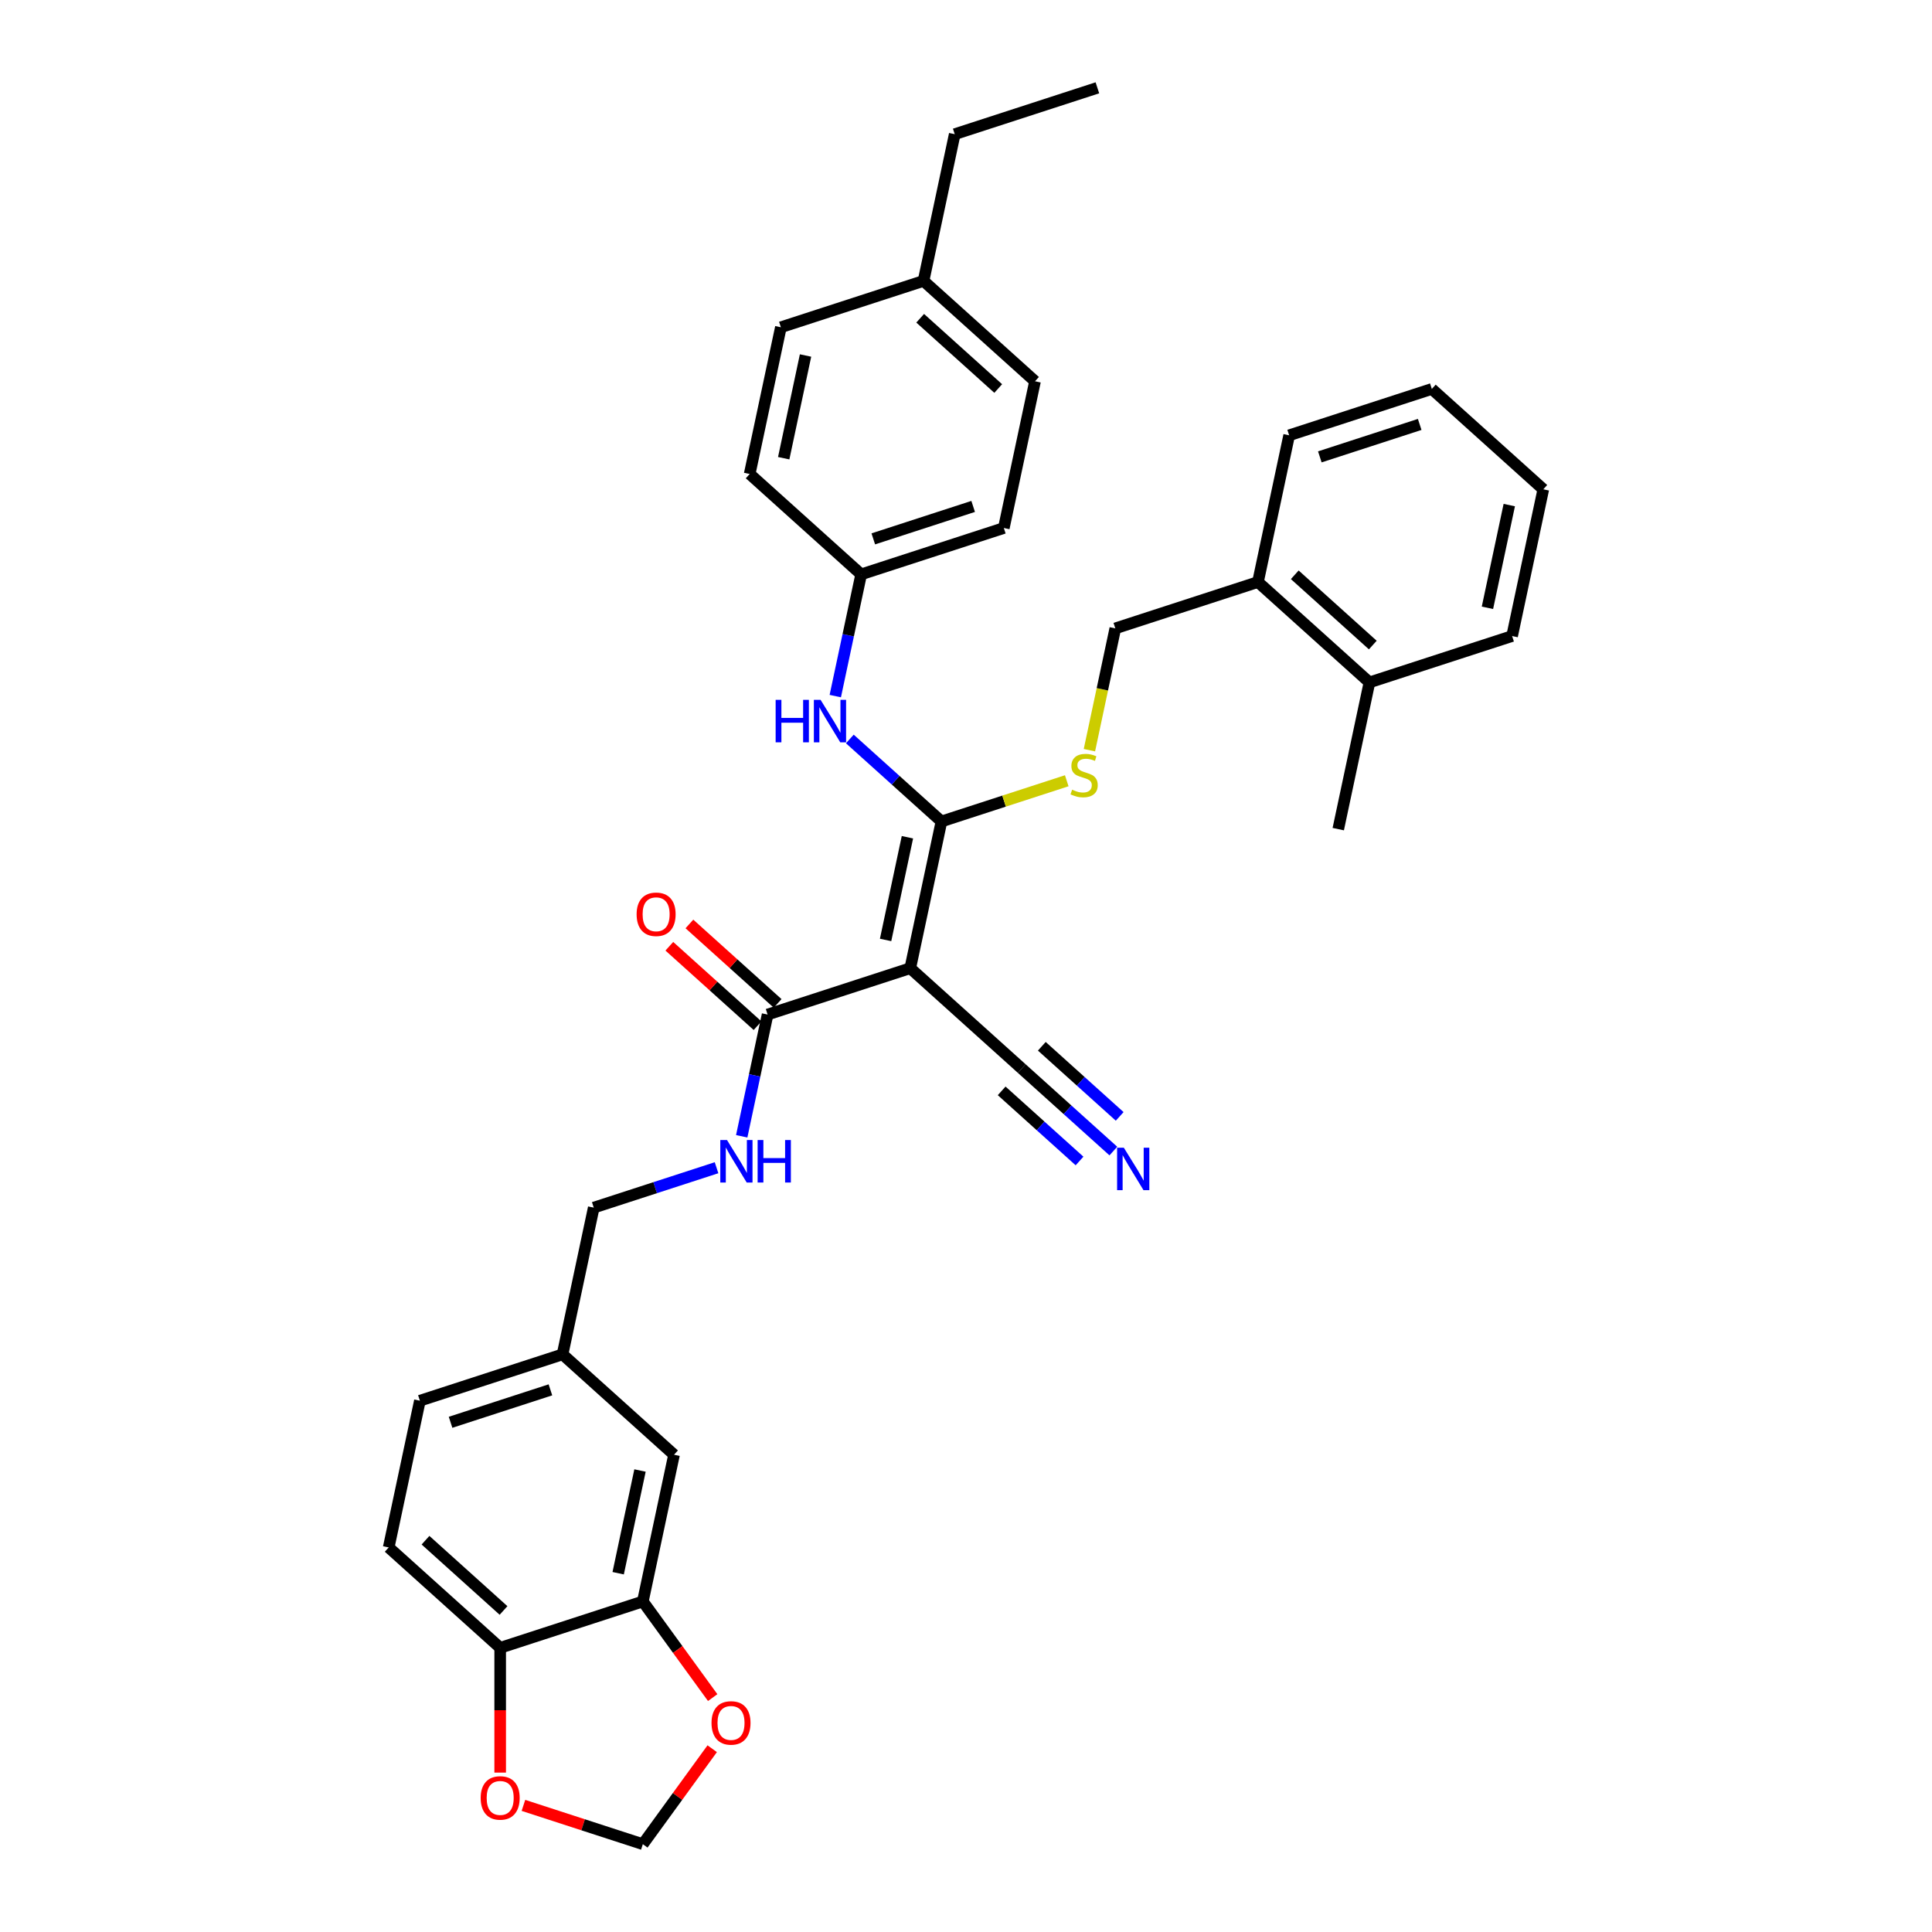 <?xml version='1.0' encoding='iso-8859-1'?>
<svg version='1.1' baseProfile='full'
              xmlns='http://www.w3.org/2000/svg'
                      xmlns:rdkit='http://www.rdkit.org/xml'
                      xmlns:xlink='http://www.w3.org/1999/xlink'
                  xml:space='preserve'
width='1000px' height='1000px' viewBox='0 0 1000 1000'>
<!-- END OF HEADER -->
<rect style='opacity:1.0;fill:#FFFFFF;stroke:none' width='1000' height='1000' x='0' y='0'> </rect>
<path class='bond-0' d='M 471.15,501.135 L 487.293,425.189' style='fill:none;fill-rule:evenodd;stroke:#000000;stroke-width:6px;stroke-linecap:butt;stroke-linejoin:miter;stroke-opacity:1' />
<path class='bond-0' d='M 458.382,486.515 L 469.682,433.352' style='fill:none;fill-rule:evenodd;stroke:#000000;stroke-width:6px;stroke-linecap:butt;stroke-linejoin:miter;stroke-opacity:1' />
<path class='bond-1' d='M 471.15,501.135 L 397.306,525.128' style='fill:none;fill-rule:evenodd;stroke:#000000;stroke-width:6px;stroke-linecap:butt;stroke-linejoin:miter;stroke-opacity:1' />
<path class='bond-2' d='M 471.15,501.135 L 528.85,553.089' style='fill:none;fill-rule:evenodd;stroke:#000000;stroke-width:6px;stroke-linecap:butt;stroke-linejoin:miter;stroke-opacity:1' />
<path class='bond-3' d='M 487.293,425.189 L 463.583,403.84' style='fill:none;fill-rule:evenodd;stroke:#000000;stroke-width:6px;stroke-linecap:butt;stroke-linejoin:miter;stroke-opacity:1' />
<path class='bond-3' d='M 463.583,403.84 L 439.872,382.491' style='fill:none;fill-rule:evenodd;stroke:#0000FF;stroke-width:6px;stroke-linecap:butt;stroke-linejoin:miter;stroke-opacity:1' />
<path class='bond-4' d='M 487.293,425.189 L 519.719,414.653' style='fill:none;fill-rule:evenodd;stroke:#000000;stroke-width:6px;stroke-linecap:butt;stroke-linejoin:miter;stroke-opacity:1' />
<path class='bond-4' d='M 519.719,414.653 L 552.145,404.117' style='fill:none;fill-rule:evenodd;stroke:#CCCC00;stroke-width:6px;stroke-linecap:butt;stroke-linejoin:miter;stroke-opacity:1' />
<path class='bond-7' d='M 397.306,525.128 L 390.61,556.634' style='fill:none;fill-rule:evenodd;stroke:#000000;stroke-width:6px;stroke-linecap:butt;stroke-linejoin:miter;stroke-opacity:1' />
<path class='bond-7' d='M 390.61,556.634 L 383.913,588.14' style='fill:none;fill-rule:evenodd;stroke:#0000FF;stroke-width:6px;stroke-linecap:butt;stroke-linejoin:miter;stroke-opacity:1' />
<path class='bond-12' d='M 402.502,519.358 L 379.669,498.8' style='fill:none;fill-rule:evenodd;stroke:#000000;stroke-width:6px;stroke-linecap:butt;stroke-linejoin:miter;stroke-opacity:1' />
<path class='bond-12' d='M 379.669,498.8 L 356.836,478.241' style='fill:none;fill-rule:evenodd;stroke:#FF0000;stroke-width:6px;stroke-linecap:butt;stroke-linejoin:miter;stroke-opacity:1' />
<path class='bond-12' d='M 392.111,530.899 L 369.278,510.34' style='fill:none;fill-rule:evenodd;stroke:#000000;stroke-width:6px;stroke-linecap:butt;stroke-linejoin:miter;stroke-opacity:1' />
<path class='bond-12' d='M 369.278,510.34 L 346.445,489.781' style='fill:none;fill-rule:evenodd;stroke:#FF0000;stroke-width:6px;stroke-linecap:butt;stroke-linejoin:miter;stroke-opacity:1' />
<path class='bond-5' d='M 528.85,553.089 L 552.56,574.438' style='fill:none;fill-rule:evenodd;stroke:#000000;stroke-width:6px;stroke-linecap:butt;stroke-linejoin:miter;stroke-opacity:1' />
<path class='bond-5' d='M 552.56,574.438 L 576.271,595.786' style='fill:none;fill-rule:evenodd;stroke:#0000FF;stroke-width:6px;stroke-linecap:butt;stroke-linejoin:miter;stroke-opacity:1' />
<path class='bond-5' d='M 518.459,564.629 L 538.613,582.775' style='fill:none;fill-rule:evenodd;stroke:#000000;stroke-width:6px;stroke-linecap:butt;stroke-linejoin:miter;stroke-opacity:1' />
<path class='bond-5' d='M 538.613,582.775 L 558.767,600.922' style='fill:none;fill-rule:evenodd;stroke:#0000FF;stroke-width:6px;stroke-linecap:butt;stroke-linejoin:miter;stroke-opacity:1' />
<path class='bond-5' d='M 539.241,541.549 L 559.395,559.695' style='fill:none;fill-rule:evenodd;stroke:#000000;stroke-width:6px;stroke-linecap:butt;stroke-linejoin:miter;stroke-opacity:1' />
<path class='bond-5' d='M 559.395,559.695 L 579.548,577.842' style='fill:none;fill-rule:evenodd;stroke:#0000FF;stroke-width:6px;stroke-linecap:butt;stroke-linejoin:miter;stroke-opacity:1' />
<path class='bond-17' d='M 432.342,360.299 L 439.039,328.794' style='fill:none;fill-rule:evenodd;stroke:#0000FF;stroke-width:6px;stroke-linecap:butt;stroke-linejoin:miter;stroke-opacity:1' />
<path class='bond-17' d='M 439.039,328.794 L 445.735,297.288' style='fill:none;fill-rule:evenodd;stroke:#000000;stroke-width:6px;stroke-linecap:butt;stroke-linejoin:miter;stroke-opacity:1' />
<path class='bond-14' d='M 563.879,388.291 L 570.579,356.77' style='fill:none;fill-rule:evenodd;stroke:#CCCC00;stroke-width:6px;stroke-linecap:butt;stroke-linejoin:miter;stroke-opacity:1' />
<path class='bond-14' d='M 570.579,356.77 L 577.279,325.249' style='fill:none;fill-rule:evenodd;stroke:#000000;stroke-width:6px;stroke-linecap:butt;stroke-linejoin:miter;stroke-opacity:1' />
<path class='bond-6' d='M 332.735,828.916 L 348.878,752.969' style='fill:none;fill-rule:evenodd;stroke:#000000;stroke-width:6px;stroke-linecap:butt;stroke-linejoin:miter;stroke-opacity:1' />
<path class='bond-6' d='M 319.967,814.295 L 331.267,761.132' style='fill:none;fill-rule:evenodd;stroke:#000000;stroke-width:6px;stroke-linecap:butt;stroke-linejoin:miter;stroke-opacity:1' />
<path class='bond-9' d='M 332.735,828.916 L 350.809,853.793' style='fill:none;fill-rule:evenodd;stroke:#000000;stroke-width:6px;stroke-linecap:butt;stroke-linejoin:miter;stroke-opacity:1' />
<path class='bond-9' d='M 350.809,853.793 L 368.884,878.671' style='fill:none;fill-rule:evenodd;stroke:#FF0000;stroke-width:6px;stroke-linecap:butt;stroke-linejoin:miter;stroke-opacity:1' />
<path class='bond-35' d='M 332.735,828.916 L 258.891,852.909' style='fill:none;fill-rule:evenodd;stroke:#000000;stroke-width:6px;stroke-linecap:butt;stroke-linejoin:miter;stroke-opacity:1' />
<path class='bond-20' d='M 370.883,604.415 L 339.102,614.742' style='fill:none;fill-rule:evenodd;stroke:#0000FF;stroke-width:6px;stroke-linecap:butt;stroke-linejoin:miter;stroke-opacity:1' />
<path class='bond-20' d='M 339.102,614.742 L 307.32,625.068' style='fill:none;fill-rule:evenodd;stroke:#000000;stroke-width:6px;stroke-linecap:butt;stroke-linejoin:miter;stroke-opacity:1' />
<path class='bond-8' d='M 258.891,852.909 L 201.191,800.955' style='fill:none;fill-rule:evenodd;stroke:#000000;stroke-width:6px;stroke-linecap:butt;stroke-linejoin:miter;stroke-opacity:1' />
<path class='bond-8' d='M 260.627,833.576 L 220.237,797.208' style='fill:none;fill-rule:evenodd;stroke:#000000;stroke-width:6px;stroke-linecap:butt;stroke-linejoin:miter;stroke-opacity:1' />
<path class='bond-10' d='M 258.891,852.909 L 258.891,885.201' style='fill:none;fill-rule:evenodd;stroke:#000000;stroke-width:6px;stroke-linecap:butt;stroke-linejoin:miter;stroke-opacity:1' />
<path class='bond-10' d='M 258.891,885.201 L 258.891,917.493' style='fill:none;fill-rule:evenodd;stroke:#FF0000;stroke-width:6px;stroke-linecap:butt;stroke-linejoin:miter;stroke-opacity:1' />
<path class='bond-11' d='M 368.636,905.132 L 350.685,929.839' style='fill:none;fill-rule:evenodd;stroke:#FF0000;stroke-width:6px;stroke-linecap:butt;stroke-linejoin:miter;stroke-opacity:1' />
<path class='bond-11' d='M 350.685,929.839 L 332.735,954.545' style='fill:none;fill-rule:evenodd;stroke:#000000;stroke-width:6px;stroke-linecap:butt;stroke-linejoin:miter;stroke-opacity:1' />
<path class='bond-37' d='M 270.926,934.463 L 301.83,944.504' style='fill:none;fill-rule:evenodd;stroke:#FF0000;stroke-width:6px;stroke-linecap:butt;stroke-linejoin:miter;stroke-opacity:1' />
<path class='bond-37' d='M 301.83,944.504 L 332.735,954.545' style='fill:none;fill-rule:evenodd;stroke:#000000;stroke-width:6px;stroke-linecap:butt;stroke-linejoin:miter;stroke-opacity:1' />
<path class='bond-13' d='M 348.878,752.969 L 291.177,701.015' style='fill:none;fill-rule:evenodd;stroke:#000000;stroke-width:6px;stroke-linecap:butt;stroke-linejoin:miter;stroke-opacity:1' />
<path class='bond-15' d='M 577.279,325.249 L 651.122,301.255' style='fill:none;fill-rule:evenodd;stroke:#000000;stroke-width:6px;stroke-linecap:butt;stroke-linejoin:miter;stroke-opacity:1' />
<path class='bond-18' d='M 651.122,301.255 L 708.823,353.209' style='fill:none;fill-rule:evenodd;stroke:#000000;stroke-width:6px;stroke-linecap:butt;stroke-linejoin:miter;stroke-opacity:1' />
<path class='bond-18' d='M 670.168,297.508 L 710.559,333.876' style='fill:none;fill-rule:evenodd;stroke:#000000;stroke-width:6px;stroke-linecap:butt;stroke-linejoin:miter;stroke-opacity:1' />
<path class='bond-27' d='M 651.122,301.255 L 667.265,225.309' style='fill:none;fill-rule:evenodd;stroke:#000000;stroke-width:6px;stroke-linecap:butt;stroke-linejoin:miter;stroke-opacity:1' />
<path class='bond-16' d='M 201.191,800.955 L 217.334,725.008' style='fill:none;fill-rule:evenodd;stroke:#000000;stroke-width:6px;stroke-linecap:butt;stroke-linejoin:miter;stroke-opacity:1' />
<path class='bond-23' d='M 445.735,297.288 L 388.035,245.334' style='fill:none;fill-rule:evenodd;stroke:#000000;stroke-width:6px;stroke-linecap:butt;stroke-linejoin:miter;stroke-opacity:1' />
<path class='bond-24' d='M 445.735,297.288 L 519.579,273.295' style='fill:none;fill-rule:evenodd;stroke:#000000;stroke-width:6px;stroke-linecap:butt;stroke-linejoin:miter;stroke-opacity:1' />
<path class='bond-24' d='M 452.013,278.92 L 503.704,262.125' style='fill:none;fill-rule:evenodd;stroke:#000000;stroke-width:6px;stroke-linecap:butt;stroke-linejoin:miter;stroke-opacity:1' />
<path class='bond-28' d='M 708.823,353.209 L 692.68,429.156' style='fill:none;fill-rule:evenodd;stroke:#000000;stroke-width:6px;stroke-linecap:butt;stroke-linejoin:miter;stroke-opacity:1' />
<path class='bond-29' d='M 708.823,353.209 L 782.666,329.216' style='fill:none;fill-rule:evenodd;stroke:#000000;stroke-width:6px;stroke-linecap:butt;stroke-linejoin:miter;stroke-opacity:1' />
<path class='bond-19' d='M 291.177,701.015 L 307.32,625.068' style='fill:none;fill-rule:evenodd;stroke:#000000;stroke-width:6px;stroke-linecap:butt;stroke-linejoin:miter;stroke-opacity:1' />
<path class='bond-21' d='M 291.177,701.015 L 217.334,725.008' style='fill:none;fill-rule:evenodd;stroke:#000000;stroke-width:6px;stroke-linecap:butt;stroke-linejoin:miter;stroke-opacity:1' />
<path class='bond-21' d='M 284.899,719.383 L 233.209,736.178' style='fill:none;fill-rule:evenodd;stroke:#000000;stroke-width:6px;stroke-linecap:butt;stroke-linejoin:miter;stroke-opacity:1' />
<path class='bond-22' d='M 478.021,145.394 L 535.722,197.348' style='fill:none;fill-rule:evenodd;stroke:#000000;stroke-width:6px;stroke-linecap:butt;stroke-linejoin:miter;stroke-opacity:1' />
<path class='bond-22' d='M 476.286,164.728 L 516.676,201.095' style='fill:none;fill-rule:evenodd;stroke:#000000;stroke-width:6px;stroke-linecap:butt;stroke-linejoin:miter;stroke-opacity:1' />
<path class='bond-30' d='M 478.021,145.394 L 494.164,69.448' style='fill:none;fill-rule:evenodd;stroke:#000000;stroke-width:6px;stroke-linecap:butt;stroke-linejoin:miter;stroke-opacity:1' />
<path class='bond-34' d='M 478.021,145.394 L 404.178,169.388' style='fill:none;fill-rule:evenodd;stroke:#000000;stroke-width:6px;stroke-linecap:butt;stroke-linejoin:miter;stroke-opacity:1' />
<path class='bond-26' d='M 388.035,245.334 L 404.178,169.388' style='fill:none;fill-rule:evenodd;stroke:#000000;stroke-width:6px;stroke-linecap:butt;stroke-linejoin:miter;stroke-opacity:1' />
<path class='bond-26' d='M 405.646,237.171 L 416.946,184.008' style='fill:none;fill-rule:evenodd;stroke:#000000;stroke-width:6px;stroke-linecap:butt;stroke-linejoin:miter;stroke-opacity:1' />
<path class='bond-25' d='M 519.579,273.295 L 535.722,197.348' style='fill:none;fill-rule:evenodd;stroke:#000000;stroke-width:6px;stroke-linecap:butt;stroke-linejoin:miter;stroke-opacity:1' />
<path class='bond-33' d='M 667.265,225.309 L 741.109,201.315' style='fill:none;fill-rule:evenodd;stroke:#000000;stroke-width:6px;stroke-linecap:butt;stroke-linejoin:miter;stroke-opacity:1' />
<path class='bond-33' d='M 683.141,236.478 L 734.831,219.683' style='fill:none;fill-rule:evenodd;stroke:#000000;stroke-width:6px;stroke-linecap:butt;stroke-linejoin:miter;stroke-opacity:1' />
<path class='bond-36' d='M 782.666,329.216 L 798.809,253.269' style='fill:none;fill-rule:evenodd;stroke:#000000;stroke-width:6px;stroke-linecap:butt;stroke-linejoin:miter;stroke-opacity:1' />
<path class='bond-36' d='M 769.898,314.595 L 781.198,261.433' style='fill:none;fill-rule:evenodd;stroke:#000000;stroke-width:6px;stroke-linecap:butt;stroke-linejoin:miter;stroke-opacity:1' />
<path class='bond-31' d='M 494.164,69.448 L 568.008,45.455' style='fill:none;fill-rule:evenodd;stroke:#000000;stroke-width:6px;stroke-linecap:butt;stroke-linejoin:miter;stroke-opacity:1' />
<path class='bond-32' d='M 798.809,253.269 L 741.109,201.315' style='fill:none;fill-rule:evenodd;stroke:#000000;stroke-width:6px;stroke-linecap:butt;stroke-linejoin:miter;stroke-opacity:1' />
<path  class='atom-4' d='M 401.47 362.241
L 404.451 362.241
L 404.451 371.589
L 415.694 371.589
L 415.694 362.241
L 418.676 362.241
L 418.676 384.229
L 415.694 384.229
L 415.694 374.073
L 404.451 374.073
L 404.451 384.229
L 401.47 384.229
L 401.47 362.241
' fill='#0000FF'/>
<path  class='atom-4' d='M 424.732 362.241
L 431.937 373.887
Q 432.652 375.036, 433.801 377.117
Q 434.95 379.198, 435.012 379.322
L 435.012 362.241
L 437.931 362.241
L 437.931 384.229
L 434.919 384.229
L 427.186 371.496
Q 426.285 370.005, 425.322 368.297
Q 424.39 366.589, 424.111 366.061
L 424.111 384.229
L 421.254 384.229
L 421.254 362.241
L 424.732 362.241
' fill='#0000FF'/>
<path  class='atom-5' d='M 554.925 408.742
Q 555.173 408.835, 556.198 409.27
Q 557.223 409.705, 558.341 409.985
Q 559.49 410.233, 560.608 410.233
Q 562.689 410.233, 563.9 409.239
Q 565.112 408.214, 565.112 406.444
Q 565.112 405.233, 564.49 404.487
Q 563.9 403.742, 562.969 403.338
Q 562.037 402.935, 560.484 402.469
Q 558.527 401.879, 557.347 401.32
Q 556.198 400.761, 555.359 399.58
Q 554.552 398.4, 554.552 396.413
Q 554.552 393.648, 556.415 391.94
Q 558.31 390.232, 562.037 390.232
Q 564.584 390.232, 567.472 391.443
L 566.758 393.835
Q 564.118 392.748, 562.13 392.748
Q 559.987 392.748, 558.807 393.648
Q 557.627 394.518, 557.658 396.04
Q 557.658 397.22, 558.248 397.934
Q 558.869 398.649, 559.739 399.052
Q 560.639 399.456, 562.13 399.922
Q 564.118 400.543, 565.298 401.164
Q 566.478 401.785, 567.317 403.059
Q 568.186 404.301, 568.186 406.444
Q 568.186 409.488, 566.136 411.134
Q 564.118 412.749, 560.732 412.749
Q 558.776 412.749, 557.285 412.314
Q 555.825 411.91, 554.086 411.196
L 554.925 408.742
' fill='#CCCC00'/>
<path  class='atom-6' d='M 581.69 594.048
L 588.895 605.695
Q 589.61 606.844, 590.759 608.925
Q 591.908 611.006, 591.97 611.13
L 591.97 594.048
L 594.889 594.048
L 594.889 616.037
L 591.877 616.037
L 584.144 603.303
Q 583.243 601.813, 582.28 600.104
Q 581.348 598.396, 581.069 597.868
L 581.069 616.037
L 578.212 616.037
L 578.212 594.048
L 581.69 594.048
' fill='#0000FF'/>
<path  class='atom-8' d='M 376.303 590.081
L 383.508 601.727
Q 384.223 602.877, 385.372 604.957
Q 386.521 607.038, 386.583 607.163
L 386.583 590.081
L 389.502 590.081
L 389.502 612.07
L 386.49 612.07
L 378.757 599.336
Q 377.856 597.845, 376.893 596.137
Q 375.961 594.429, 375.682 593.901
L 375.682 612.07
L 372.825 612.07
L 372.825 590.081
L 376.303 590.081
' fill='#0000FF'/>
<path  class='atom-8' d='M 392.142 590.081
L 395.124 590.081
L 395.124 599.429
L 406.367 599.429
L 406.367 590.081
L 409.348 590.081
L 409.348 612.07
L 406.367 612.07
L 406.367 601.914
L 395.124 601.914
L 395.124 612.07
L 392.142 612.07
L 392.142 590.081
' fill='#0000FF'/>
<path  class='atom-10' d='M 368.279 891.793
Q 368.279 886.513, 370.887 883.562
Q 373.496 880.612, 378.372 880.612
Q 383.248 880.612, 385.857 883.562
Q 388.466 886.513, 388.466 891.793
Q 388.466 897.135, 385.826 900.178
Q 383.186 903.191, 378.372 903.191
Q 373.527 903.191, 370.887 900.178
Q 368.279 897.166, 368.279 891.793
M 378.372 900.706
Q 381.726 900.706, 383.528 898.47
Q 385.36 896.203, 385.36 891.793
Q 385.36 887.476, 383.528 885.302
Q 381.726 883.097, 378.372 883.097
Q 375.018 883.097, 373.186 885.271
Q 371.384 887.445, 371.384 891.793
Q 371.384 896.234, 373.186 898.47
Q 375.018 900.706, 378.372 900.706
' fill='#FF0000'/>
<path  class='atom-11' d='M 248.798 930.614
Q 248.798 925.335, 251.406 922.384
Q 254.015 919.434, 258.891 919.434
Q 263.767 919.434, 266.376 922.384
Q 268.985 925.335, 268.985 930.614
Q 268.985 935.956, 266.345 939
Q 263.705 942.012, 258.891 942.012
Q 254.046 942.012, 251.406 939
Q 248.798 935.987, 248.798 930.614
M 258.891 939.528
Q 262.245 939.528, 264.047 937.292
Q 265.879 935.025, 265.879 930.614
Q 265.879 926.297, 264.047 924.123
Q 262.245 921.918, 258.891 921.918
Q 255.537 921.918, 253.705 924.092
Q 251.903 926.266, 251.903 930.614
Q 251.903 935.056, 253.705 937.292
Q 255.537 939.528, 258.891 939.528
' fill='#FF0000'/>
<path  class='atom-13' d='M 329.512 473.237
Q 329.512 467.957, 332.121 465.007
Q 334.73 462.056, 339.606 462.056
Q 344.482 462.056, 347.091 465.007
Q 349.7 467.957, 349.7 473.237
Q 349.7 478.579, 347.06 481.622
Q 344.42 484.635, 339.606 484.635
Q 334.761 484.635, 332.121 481.622
Q 329.512 478.61, 329.512 473.237
M 339.606 482.15
Q 342.96 482.15, 344.762 479.914
Q 346.594 477.647, 346.594 473.237
Q 346.594 468.92, 344.762 466.746
Q 342.96 464.541, 339.606 464.541
Q 336.252 464.541, 334.42 466.715
Q 332.618 468.889, 332.618 473.237
Q 332.618 477.678, 334.42 479.914
Q 336.252 482.15, 339.606 482.15
' fill='#FF0000'/>
</svg>
